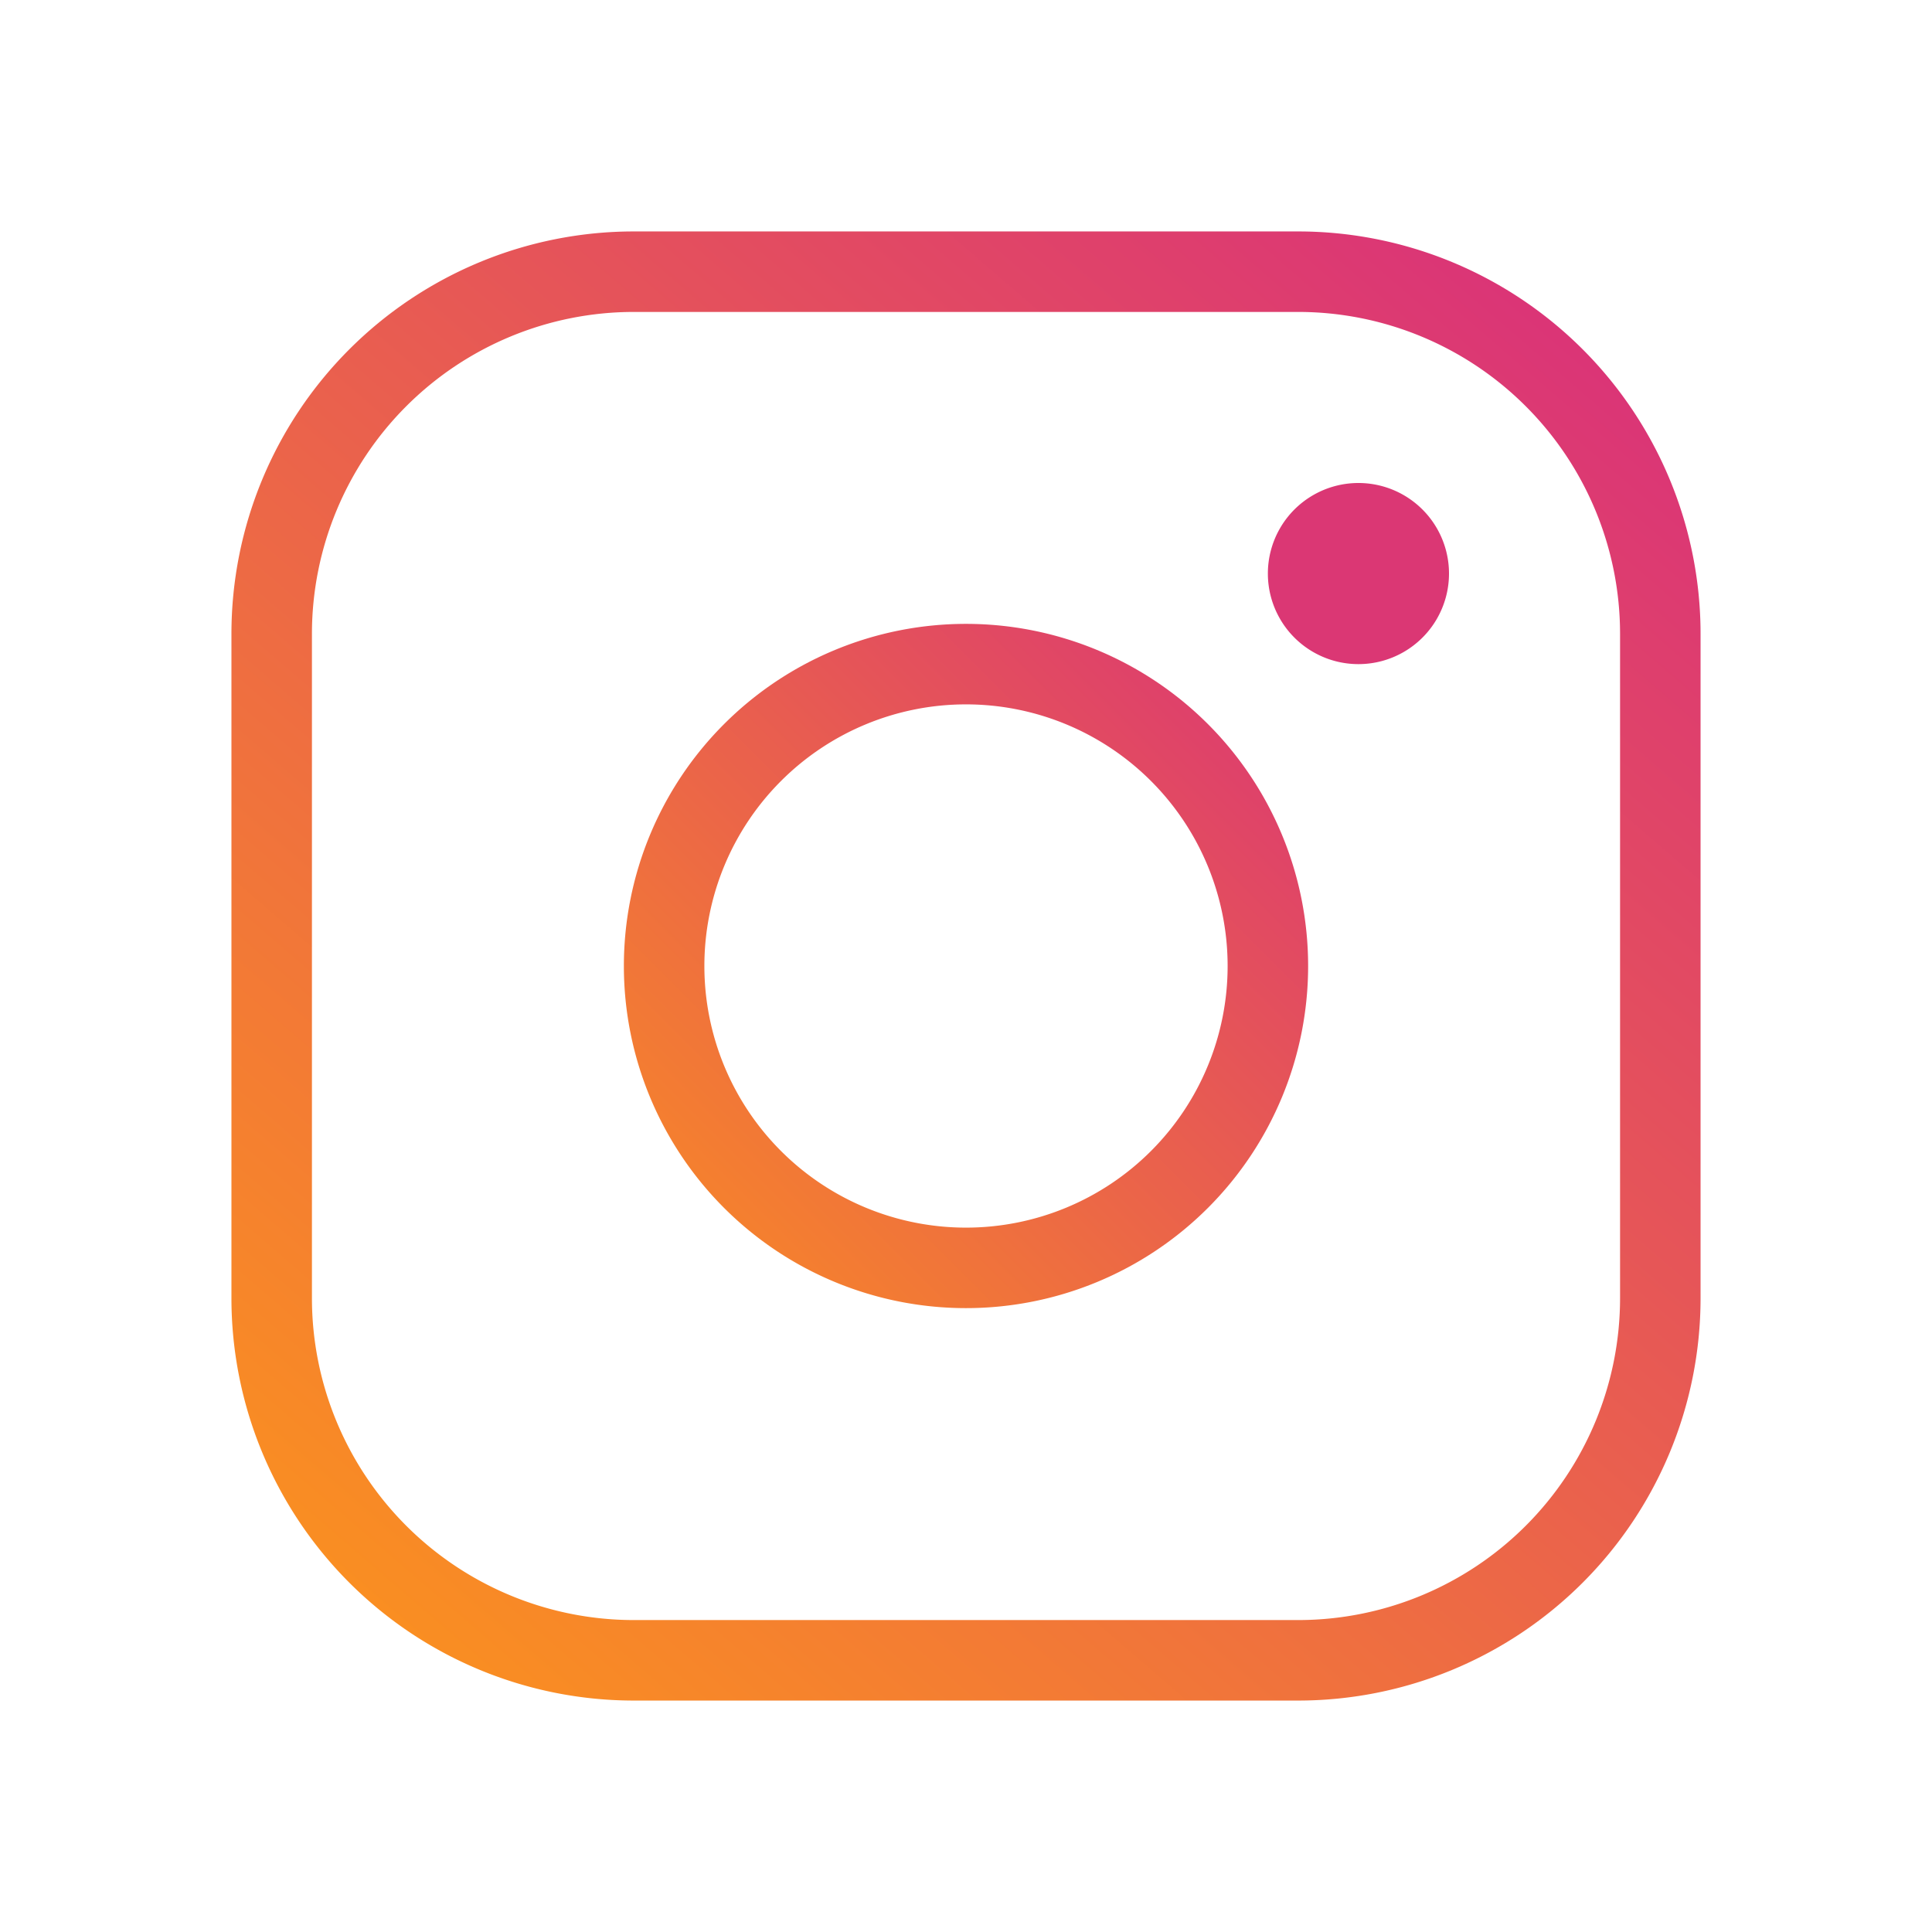 <svg xmlns="http://www.w3.org/2000/svg" width="24" height="24" fill="none"><path stroke="url(#a)" stroke-miterlimit="10" d="M12 15.75a3.75 3.75 0 1 0 0-7.5 3.75 3.75 0 0 0 0 7.5Z"/><path stroke="url(#b)" stroke-linecap="round" stroke-linejoin="round" d="M16.125 3.375h-8.25a4.5 4.5 0 0 0-4.5 4.5v8.25a4.5 4.5 0 0 0 4.5 4.5h8.25a4.5 4.5 0 0 0 4.5-4.5v-8.25a4.5 4.5 0 0 0-4.5-4.5Z"/><path fill="#DB3774" d="M16.875 8.25a1.125 1.125 0 1 0 0-2.25 1.125 1.125 0 0 0 0 2.25Z"/><defs><linearGradient id="a" x1="16" x2="8" y1="8" y2="16" gradientUnits="userSpaceOnUse"><stop stop-color="#DB3774"/><stop offset="1" stop-color="#F88A25"/></linearGradient><linearGradient id="b" x1="21" x2="5.5" y1="3" y2="21" gradientUnits="userSpaceOnUse"><stop stop-color="#D82D7E"/><stop offset="1" stop-color="#FA8F21"/></linearGradient></defs></svg>
